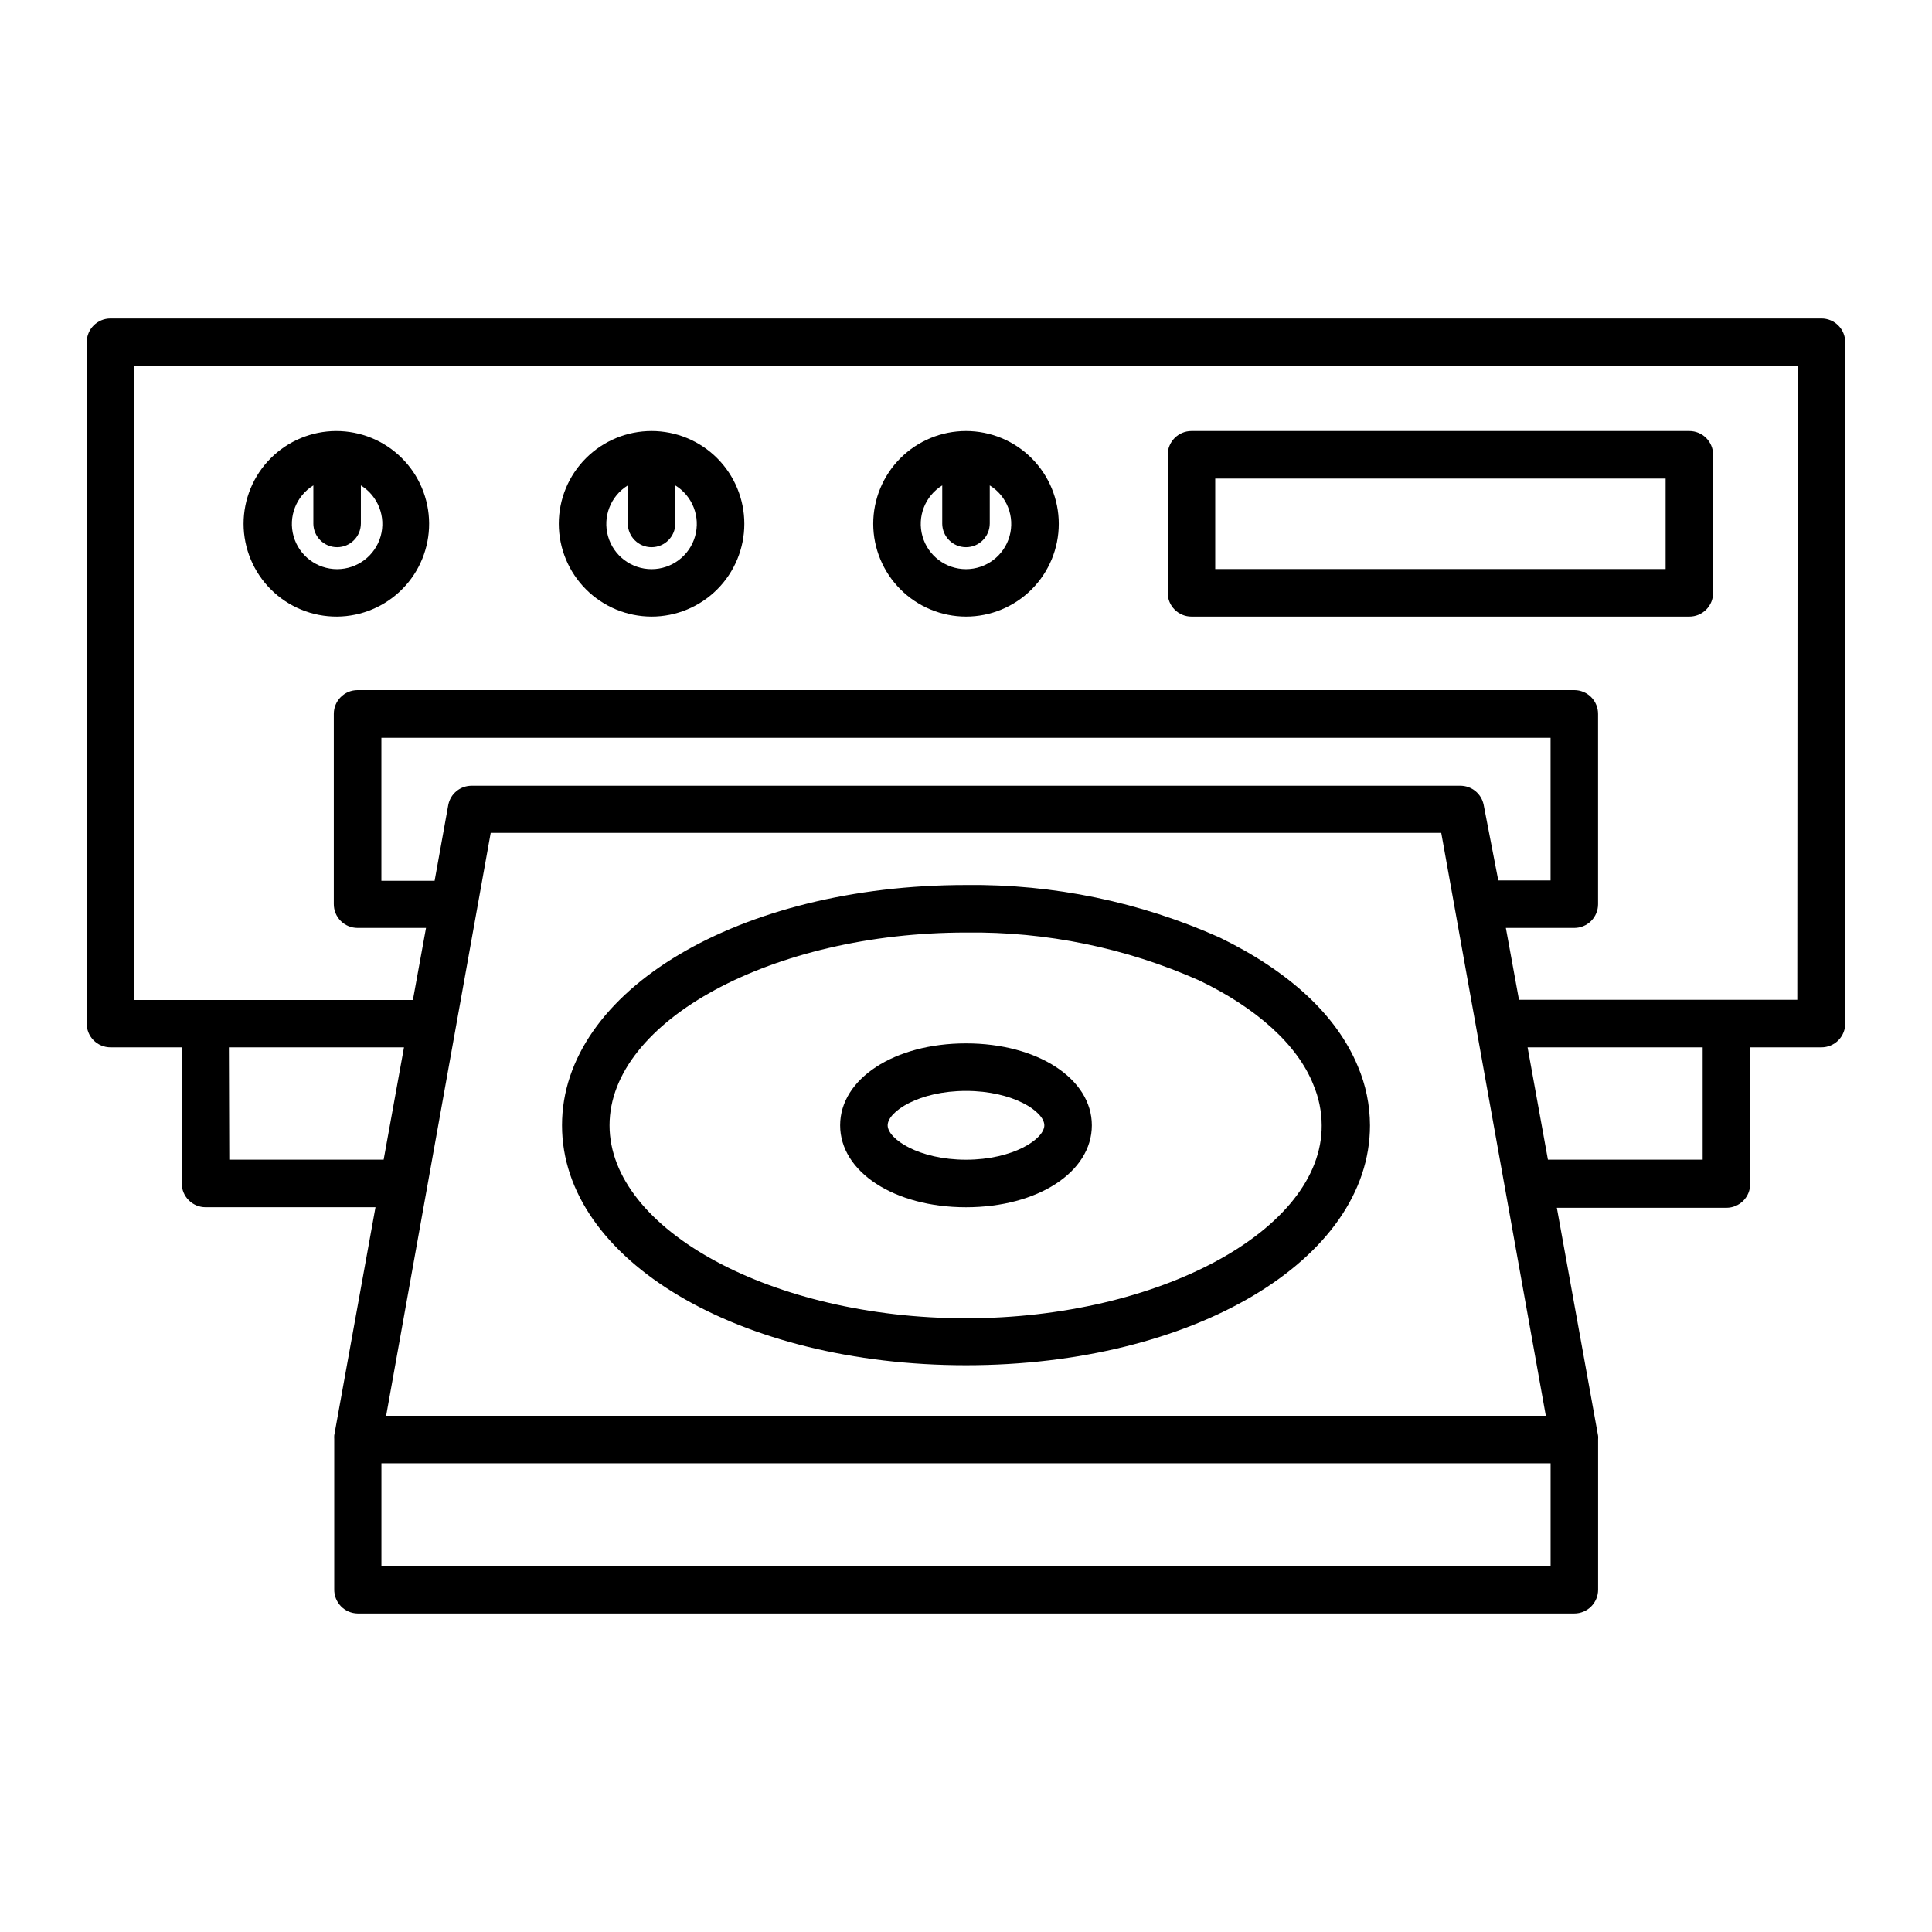 <?xml version="1.0" encoding="UTF-8"?>
<!-- Uploaded to: ICON Repo, www.iconrepo.com, Generator: ICON Repo Mixer Tools -->
<svg fill="#000000" width="800px" height="800px" version="1.1" viewBox="144 144 512 512" xmlns="http://www.w3.org/2000/svg">
 <g>
  <path d="m626.71 228.4h-453.43c-3.481 0-6.297 2.816-6.297 6.297v180.41c-0.043 1.695 0.602 3.336 1.789 4.551 1.184 1.215 2.809 1.898 4.508 1.898h18.891v36.074-0.004c0 1.672 0.664 3.273 1.848 4.453 1.18 1.184 2.781 1.848 4.453 1.848h45.039l-10.934 60.457c-0.023 0.316-0.023 0.637 0 0.957v39.801c-0.039 1.68 0.594 3.305 1.754 4.516 1.164 1.211 2.766 1.906 4.445 1.934h322.44c1.668 0 3.269-0.664 4.453-1.848 1.18-1.18 1.844-2.781 1.844-4.453v-39.801c0.023-0.316 0.023-0.637 0-0.957l-10.934-60.457h44.941c1.668 0 3.269-0.664 4.453-1.844 1.18-1.18 1.844-2.781 1.844-4.453v-36.223h18.891c1.699 0 3.324-0.684 4.508-1.898 1.188-1.215 1.832-2.856 1.793-4.551v-180.41c0-1.672-0.664-3.273-1.848-4.453-1.18-1.18-2.781-1.844-4.453-1.844zm-31.484 222.93h-41.012l-5.391-29.773h46.402zm-40.305 107.66h-309.84v-27.207h309.84zm-308.59-39.801 27.711-154.47h251.9l27.711 154.47zm290.85-161.92c-0.602-2.945-3.195-5.051-6.199-5.039h-261.98c-3.004-0.012-5.598 2.094-6.195 5.039l-3.629 20.152h-14.105v-37.887h309.84v37.785h-13.855zm-332.52 64.285h46.402l-5.391 29.773h-40.91zm415.64-12.594-73.758-0.004-3.477-19.043h18.137c1.668 0 3.269-0.664 4.453-1.844 1.18-1.18 1.844-2.781 1.844-4.453v-50.383c0.012-1.676-0.645-3.293-1.828-4.484-1.18-1.191-2.789-1.863-4.469-1.863h-322.44c-3.481 0-6.301 2.82-6.301 6.301v50.383-0.004c-0.012 1.68 0.645 3.293 1.828 4.484 1.184 1.195 2.793 1.863 4.473 1.863h18.137l-3.477 19.094h-73.859v-168.02h440.83z"/>
  <path d="m507.06 442.22c-0.02-5.387-1.113-10.715-3.227-15.668-5.644-13.602-18.289-25.191-36.625-34.109-21.137-9.438-44.062-14.18-67.207-13.906-60.055 0-107.06 27.961-107.06 63.68-0.004 35.723 47.004 63.582 107.06 63.582 60.051 0 107.06-27.859 107.06-63.578zm-107.06 51.137c-51.188 0-94.465-23.426-94.465-51.137s43.277-51.086 94.465-51.086c21.277-0.273 42.367 4.059 61.816 12.695 15.113 7.254 26.047 17.027 30.23 27.609h-0.004c1.453 3.406 2.207 7.074 2.219 10.781 0.199 27.707-43.074 51.137-94.262 51.137z"/>
  <path d="m433.35 442.22c0-12.344-14.359-21.715-33.352-21.715s-33.352 9.371-33.352 21.715 14.359 21.715 33.352 21.715 33.352-9.32 33.352-21.715zm-54.109 0c0-3.629 8.262-9.117 20.758-9.117s20.758 5.492 20.758 9.117c-0.004 3.625-8.266 9.117-20.758 9.117-12.496 0-20.758-5.492-20.758-9.117z"/>
  <path d="m233.34 307.4c6.508-0.055 12.73-2.688 17.301-7.32s7.117-10.891 7.082-17.398c-0.035-6.508-2.652-12.738-7.273-17.32-4.621-4.586-10.871-7.148-17.379-7.133-6.508 0.02-12.746 2.617-17.34 7.227-4.598 4.606-7.18 10.852-7.18 17.359 0.012 6.551 2.637 12.828 7.289 17.441 4.648 4.613 10.945 7.184 17.5 7.144zm-6.297-34.762v10.078l-0.004-0.004c0 3.481 2.82 6.297 6.301 6.297 3.477 0 6.297-2.816 6.297-6.297v-10.078 0.004c4.562 2.816 6.699 8.316 5.238 13.477-1.465 5.156-6.176 8.715-11.535 8.715-5.363 0-10.074-3.559-11.535-8.715-1.465-5.16 0.672-10.66 5.234-13.477z"/>
  <path d="m316.67 307.4c6.519 0 12.773-2.59 17.387-7.199 4.609-4.613 7.199-10.867 7.199-17.387s-2.59-12.773-7.199-17.387c-4.613-4.609-10.867-7.199-17.387-7.199s-12.773 2.59-17.383 7.199c-4.613 4.613-7.203 10.867-7.203 17.387 0.016 6.516 2.609 12.762 7.215 17.371 4.609 4.606 10.855 7.203 17.371 7.215zm-6.297-34.762v10.078-0.004c0 3.481 2.82 6.297 6.297 6.297 3.481 0 6.297-2.816 6.297-6.297v-10.078 0.004c4.562 2.816 6.703 8.316 5.238 13.477-1.465 5.156-6.172 8.715-11.535 8.715-5.359 0-10.07-3.559-11.535-8.715-1.465-5.16 0.676-10.66 5.238-13.477z"/>
  <path d="m400 307.4c6.519 0 12.773-2.59 17.383-7.199 4.609-4.613 7.203-10.867 7.203-17.387s-2.594-12.773-7.203-17.387c-4.609-4.609-10.863-7.199-17.383-7.199-6.523 0-12.777 2.59-17.387 7.199-4.609 4.613-7.199 10.867-7.199 17.387 0.012 6.516 2.606 12.762 7.215 17.371 4.606 4.606 10.852 7.203 17.371 7.215zm-6.297-34.762v10.078l-0.004-0.004c0 3.481 2.82 6.297 6.301 6.297 3.477 0 6.297-2.816 6.297-6.297v-10.078 0.004c4.562 2.816 6.699 8.316 5.238 13.477-1.465 5.156-6.176 8.715-11.535 8.715-5.363 0-10.074-3.559-11.535-8.715-1.465-5.16 0.672-10.66 5.234-13.477z"/>
  <path d="m459.75 307.4h131.95c1.668 0 3.269-0.664 4.453-1.844 1.18-1.184 1.844-2.785 1.844-4.453v-36.578c0-1.668-0.664-3.269-1.844-4.453-1.184-1.18-2.785-1.844-4.453-1.844h-131.95c-3.477 0-6.297 2.82-6.297 6.297v36.578c0 1.668 0.664 3.269 1.844 4.453 1.18 1.18 2.785 1.844 4.453 1.844zm6.297-36.578h119.36v23.98l-119.36 0.004z"/>
 </g>
</svg>
